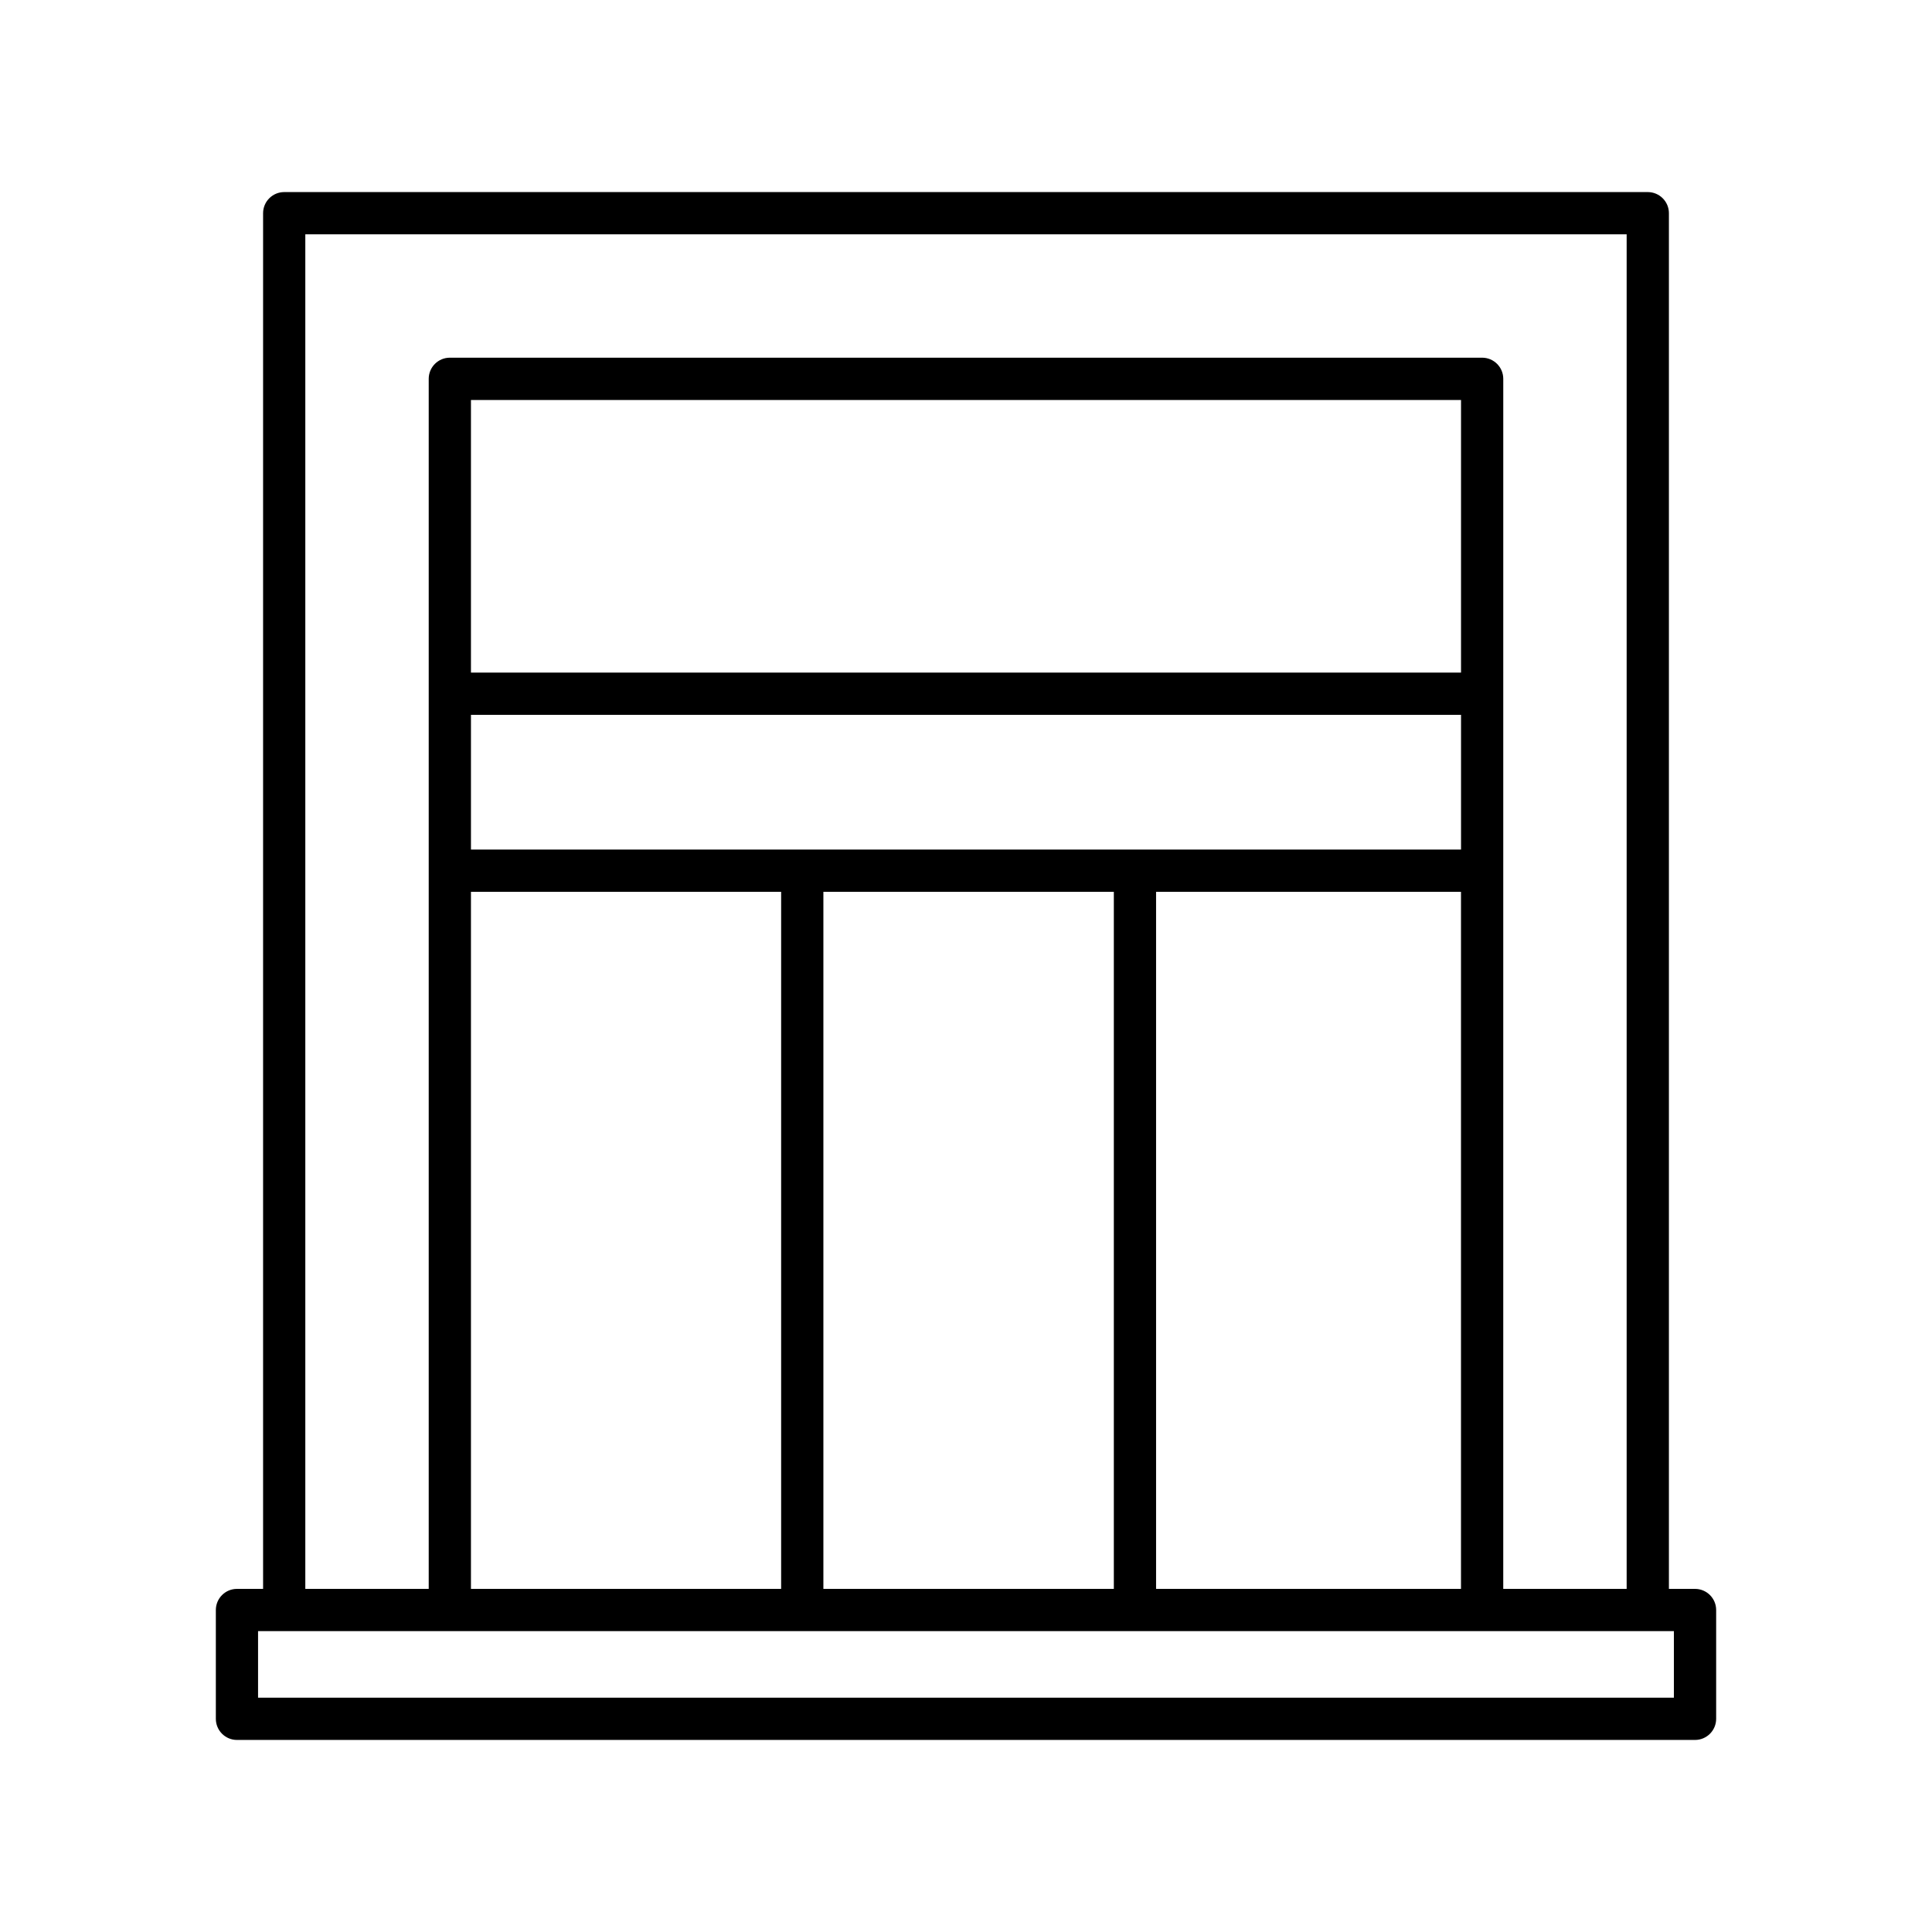 <?xml version="1.0" encoding="UTF-8"?>
<!-- Uploaded to: ICON Repo, www.iconrepo.com, Generator: ICON Repo Mixer Tools -->
<svg fill="#000000" width="800px" height="800px" version="1.1" viewBox="144 144 512 512" xmlns="http://www.w3.org/2000/svg">
 <path d="m593.2 565.07h-6.922v-364.57c0-3.09-2.508-5.598-5.598-5.598h-361.36c-3.09 0-5.598 2.508-5.598 5.598v364.57h-6.922c-3.09 0-5.598 2.508-5.598 5.598v28.836c0 3.09 2.508 5.598 5.598 5.598h386.4c3.09 0 5.598-2.508 5.598-5.598v-28.836c0-3.09-2.508-5.598-5.598-5.598zm-368.29-358.97h350.17v358.97h-32.703l0.004-320.68c0-3.09-2.508-5.598-5.598-5.598h-273.57c-3.09 0-5.598 2.508-5.598 5.598v320.68h-32.703zm43.898 163.05v-35.707h262.38v35.707zm262.37 11.195v184.73h-80.805v-184.73zm-92 0v184.73h-76.973v-184.73zm-88.168 0v184.73h-82.203v-184.73zm-82.203-58.098v-72.246h262.38v72.246zm318.79 271.66h-375.21v-17.637h375.21z"/>
</svg>